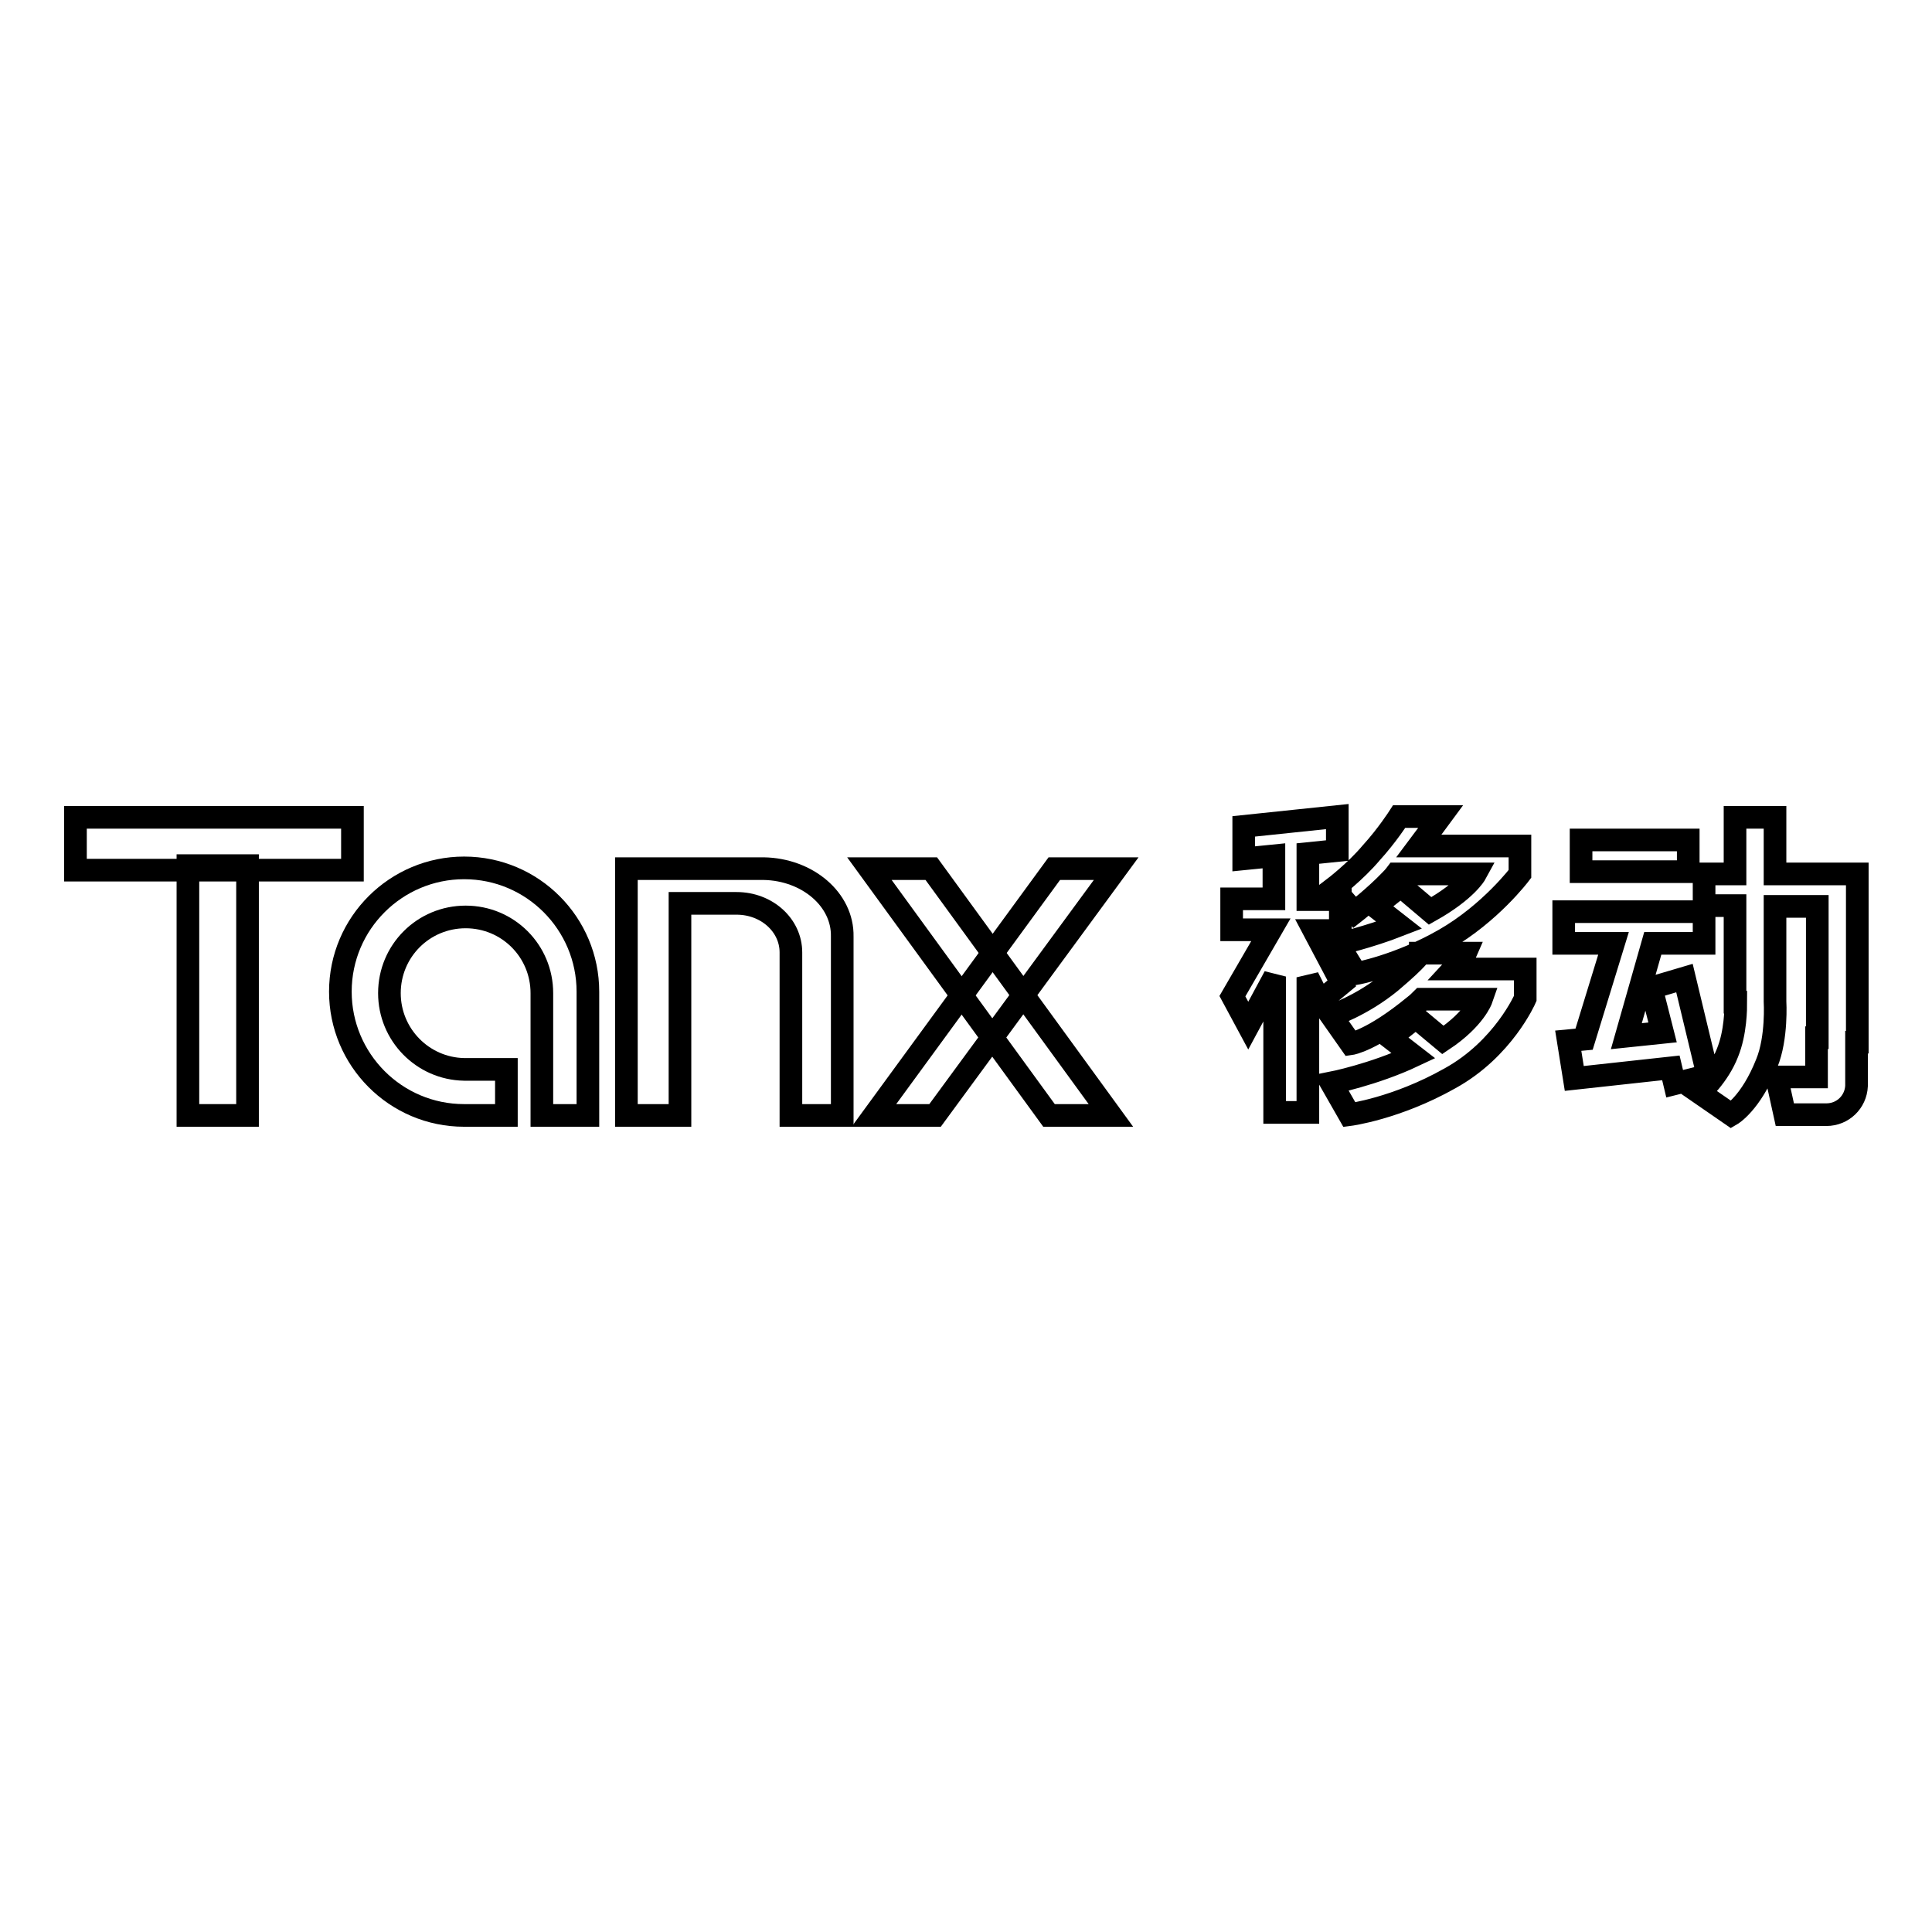 <?xml version="1.0" encoding="utf-8"?>
<!-- Svg Vector Icons : http://www.onlinewebfonts.com/icon -->
<!DOCTYPE svg PUBLIC "-//W3C//DTD SVG 1.1//EN" "http://www.w3.org/Graphics/SVG/1.1/DTD/svg11.dtd">
<svg version="1.1" xmlns="http://www.w3.org/2000/svg" xmlns:xlink="http://www.w3.org/1999/xlink" x="0px" y="0px" viewBox="0 0 256 256" enable-background="new 0 0 256 256" xml:space="preserve">
<g><g><path stroke-width="3" fill-opacity="0" stroke="#000000"  d="M10,108.3h36.7v7H10V108.3L10,108.3z"/><path stroke-width="3" fill-opacity="0" stroke="#000000"  d="M24.9,114.7h7.9v33.1h-7.9V114.7z"/><path stroke-width="3" fill-opacity="0" stroke="#000000"  d="M77.9,131.4c0-9-7.3-16.4-16.4-16.4c-9,0-16.4,7.3-16.4,16.4c0,9,7.3,16.4,16.4,16.4h5.6v-6.1h-5.6c-5.5-0.1-9.9-4.6-9.9-10.1c0-5.6,4.5-10.1,10.1-10.1s10.1,4.5,10.1,10.1c0,0,0,0.1,0,0.2v16h6.1v-16l0,0C77.9,131.7,77.9,131.6,77.9,131.4z"/><path stroke-width="3" fill-opacity="0" stroke="#000000"  d="M101.2,115.1L101.2,115.1H83v32.7h7.1v-28.1c1.2,0,7.5,0,7.5,0c4,0,7.2,2.9,7.2,6.5c0,0.1,0,21.6,0,21.6h6.8v-23.7C111.7,119.2,107,115.2,101.2,115.1z"/><path stroke-width="3" fill-opacity="0" stroke="#000000"  d="M115.2,115.1h8.2l23.8,32.7H139L115.2,115.1z"/><path stroke-width="3" fill-opacity="0" stroke="#000000"  d="M139.7,115.1l-23.9,32.7h8.1l24-32.7H139.7z"/><path stroke-width="3" fill-opacity="0" stroke="#000000"  d="M237.4,112.5"/><path stroke-width="3" fill-opacity="0" stroke="#000000"  d="M223.2,129.6l-4.4,1.3l1.5,5.9l-4.8,0.5L219,125h6.8v-4.2h-18.6v4.2h6.6l-3.9,12.7l-2.1,0.2l0.8,5l12.8-1.4l0.5,2.1l4.4-1.1L223.2,129.6z M235.2,115.8v-7.5h-5.3v7.5h-4.1v4.2h4.1v12.8h0.1c0,0.8,0,4-1.1,6.7c-1.2,3.1-3.7,5.3-3.7,5.3l4.2,2.9c0,0,2.6-1.5,4.7-6.8c1.4-3.4,1.1-8.2,1.1-8.2h0v-12.6h5.6v17.4h-0.1v5.2h-5.3l1.1,5h5.5c2.2,0,3.9-1.7,4-3.8l0,0v-5.8h0.1V120l0,0v-4.2L235.2,115.8L235.2,115.8z M223.7,111.3h-14.2v4.2h14.2V111.3z M174.1,123.3h3.5v-4.1h-4.3v-6.1l3.9-0.4v-4.5l-12.4,1.3l0,4.3l4-0.4v5.7h-5.6v4.1h5.2l-5.1,8.8l2.1,3.9l3.5-6.5v18h4.4v-17.9l1.6,3.2l2.9-2.4L174.1,123.3z M179.5,120.9c0,0,2.8-2.2,4.7-4.2c0.2-0.2,0.5-0.5,0.8-0.9h10.5c0,0-1.2,2.2-6,4.9l-3.9-3.3l-3.4,2.7l3.2,2.5c-4.1,1.6-8.1,2.5-8.1,2.5l2.4,3.9c0,0,5.6-1,11.7-4.5c6.1-3.5,10-8.7,10-8.7v-3.7h-13.4c1.5-2,2.9-3.9,2.9-3.9h-5.5c0,0-1.6,2.5-3.7,4.8c-2.1,2.5-5,4.7-5,4.7L179.5,120.9z M194.2,126.3h-6c0,0,0,0.5-3.9,3.8c-3.9,3.2-7.9,4.5-7.9,4.5l2.6,3.7c0,0,2.8-0.4,8.4-5c0.4-0.3,0.7-0.6,1-0.9h7.9c0,0-0.9,2.6-5.1,5.4l-3.6-3l-3.4,2.7l3.1,2.4c-5.3,2.5-10.9,3.6-10.9,3.6l2.4,4.2c0,0,6.2-0.8,13.3-4.8c7.1-3.9,10-10.6,10-10.6v-3.9h-9.5C193.9,127,194.2,126.3,194.2,126.3z"/></g></g>
</svg>